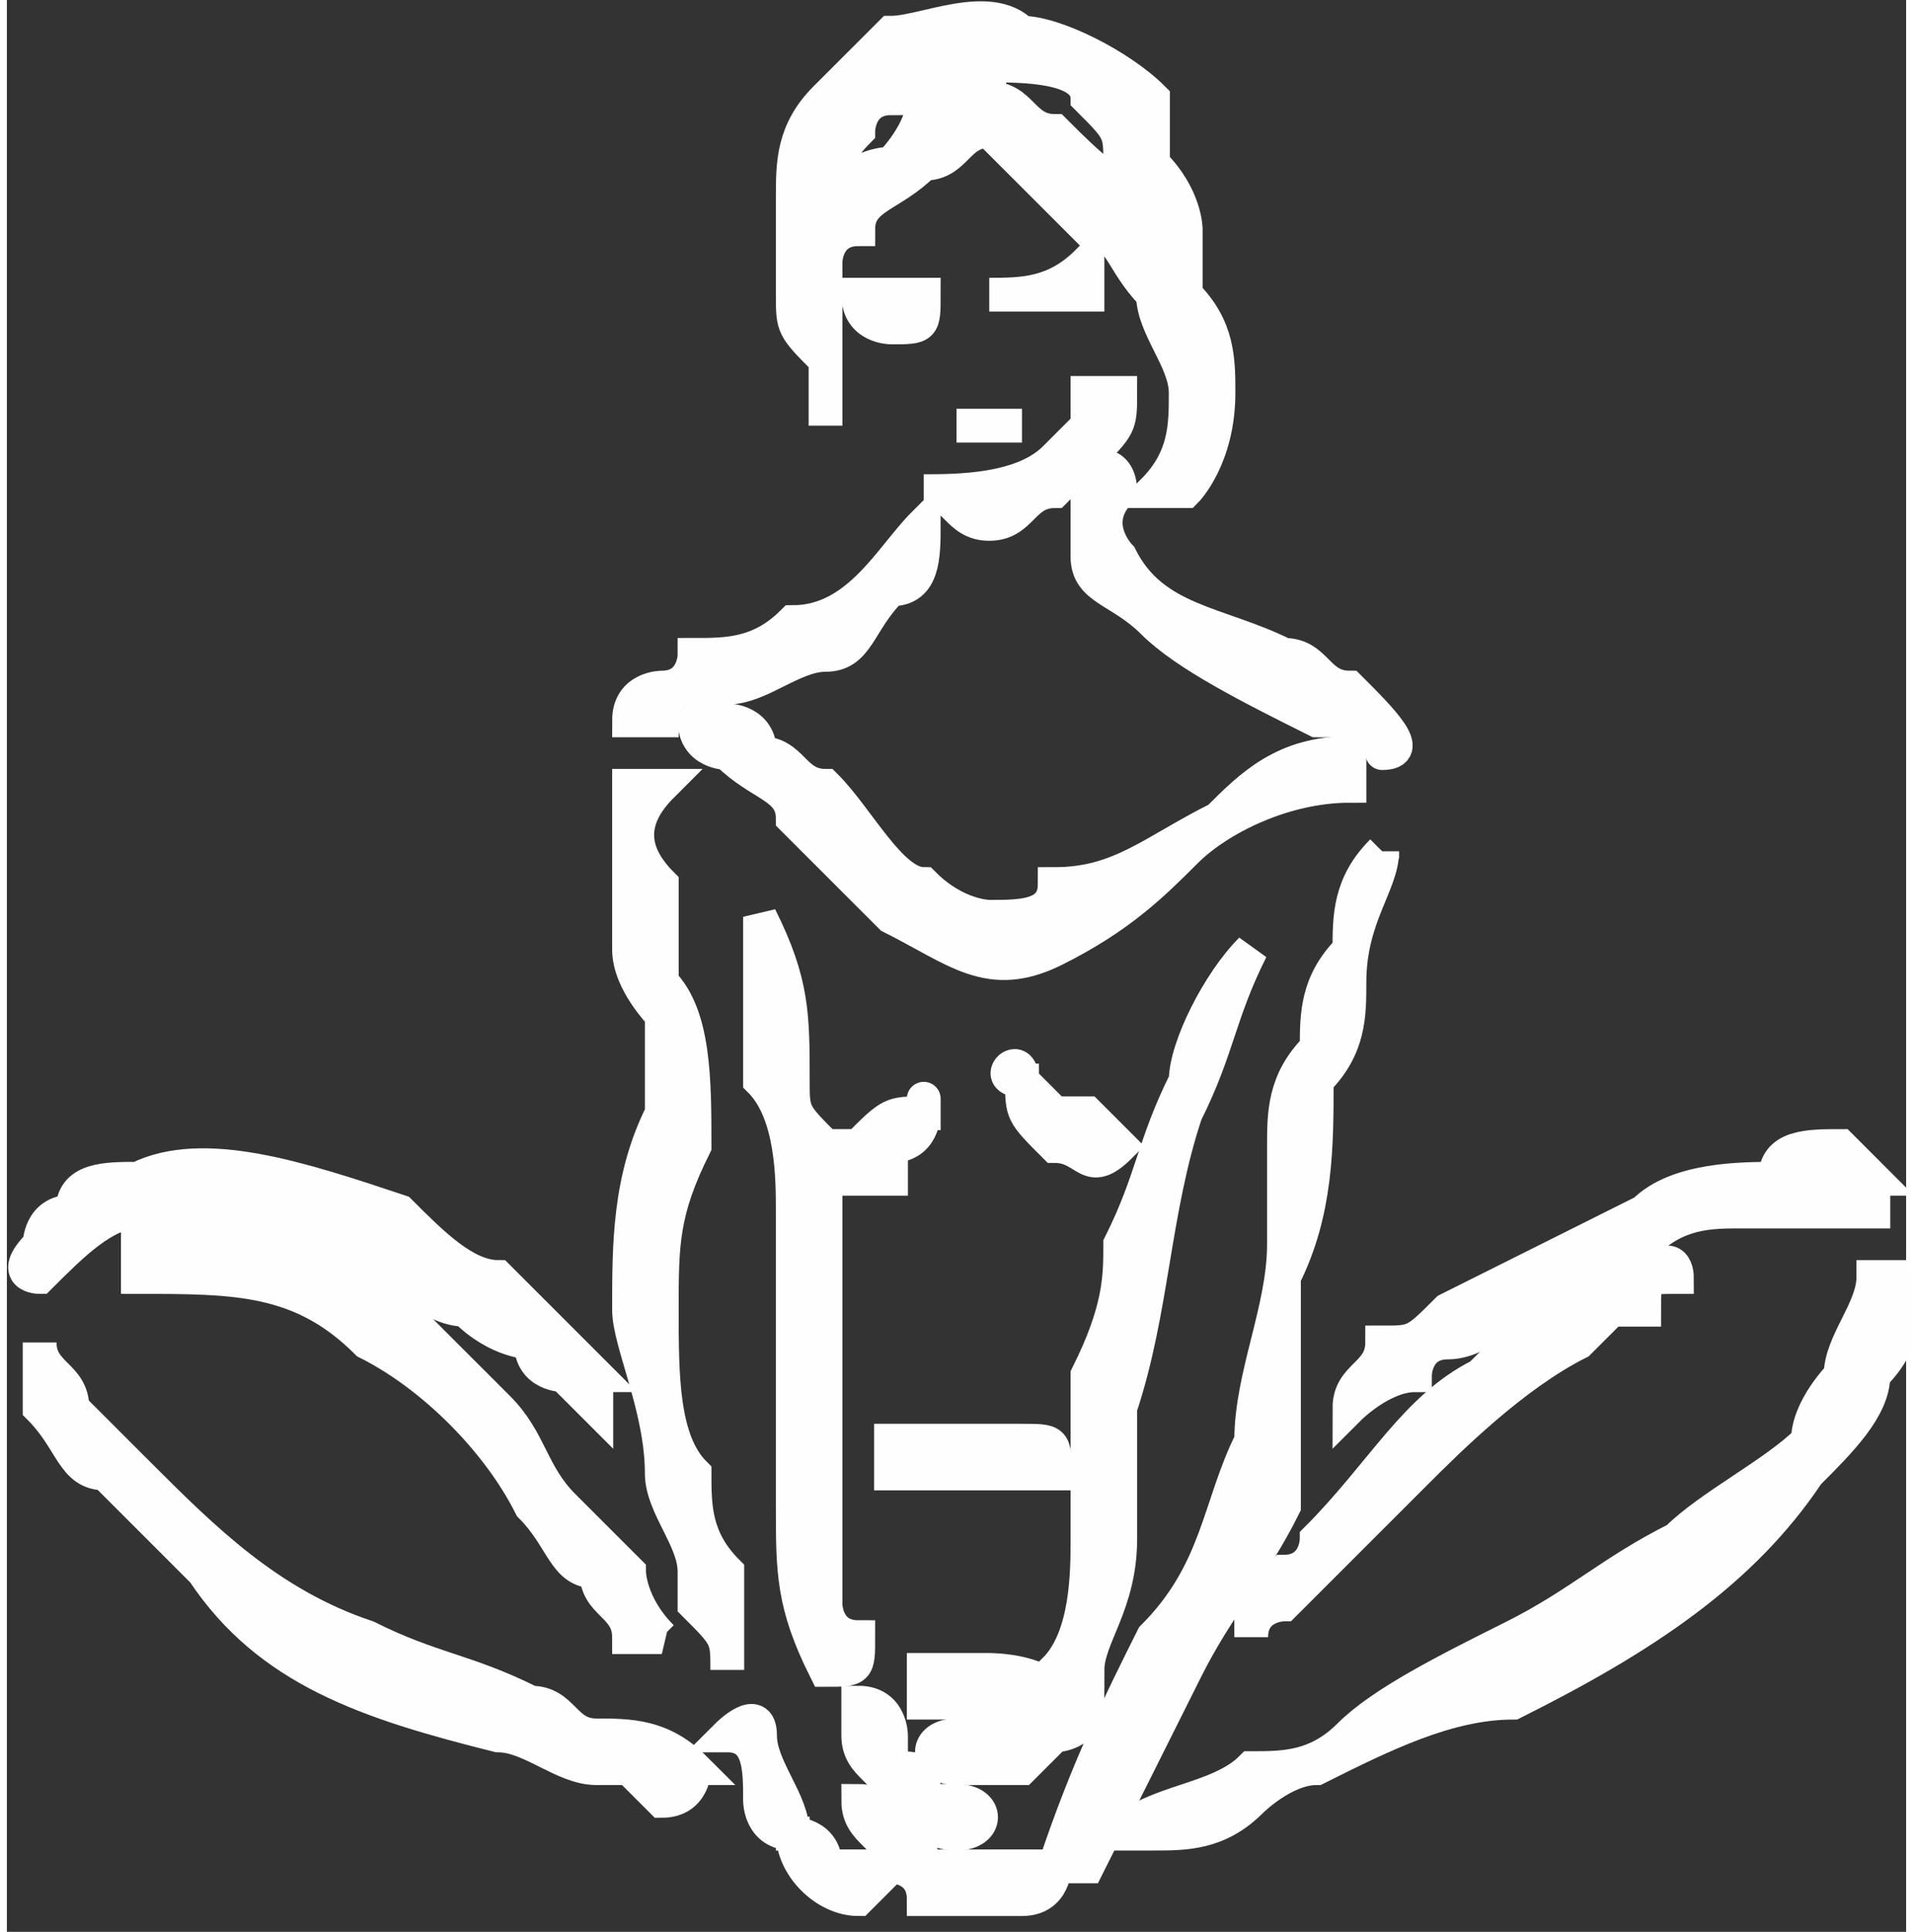 <?xml version="1.0" encoding="UTF-8"?>
<!DOCTYPE svg PUBLIC "-//W3C//DTD SVG 1.1//EN" "http://www.w3.org/Graphics/SVG/1.1/DTD/svg11.dtd">
<!-- Creator: CorelDRAW X8 -->
<svg xmlns="http://www.w3.org/2000/svg" xml:space="preserve" width="14.105mm" height="14.245mm" version="1.1" style="shape-rendering:geometricPrecision; text-rendering:geometricPrecision; image-rendering:optimizeQuality; fill-rule:evenodd; clip-rule:evenodd"
viewBox="0 0 58 59"
 xmlns:xlink="http://www.w3.org/1999/xlink">
 <rect x="0" y="0" width="58" height="59" fill="#333333" stroke="none"/>
 <defs>
  <style type="text/css">
   <![CDATA[
    .str0 {stroke:#FEFEFE;stroke-width:1.032}
    .fil0 {fill:none;fill-rule:nonzero}
    .fil1 {fill:#FEFEFE;fill-rule:nonzero}
   ]]>
  </style>
 </defs>
 <g id="Capa_x0020_1">
  <g>
   <path class="fil0 str0" d="M26 57c0,0 -1,0 -1,0 0,-1 -1,-1 -1,-1 0,-1 -1,-2 -1,-3 0,-1 -1,0 -1,0 1,0 1,1 1,2 0,0 0,1 1,1 0,1 1,2 2,2 1,-1 1,-1 1,-1 -1,0 -1,0 -1,0z"/>
   <path id="1" class="fil1" d="M26 57c0,0 -1,0 -1,0 0,-1 -1,-1 -1,-1 0,-1 -1,-2 -1,-3 0,-1 -1,0 -1,0 1,0 1,1 1,2 0,0 0,1 1,1 0,1 1,2 2,2 1,-1 1,-1 1,-1 -1,0 -1,0 -1,0z"/>
  </g>
  <g>
   <path class="fil0 str0" d="M29 55c0,0 0,0 -1,0 0,-1 0,-1 -1,-1 0,-1 0,-1 0,-1 0,0 0,-1 -1,-1 0,0 0,0 0,0 0,0 0,0 0,0 0,0 0,0 0,0 0,0 0,1 0,1l0 0c0,1 1,1 1,2 0,0 1,1 2,1 1,0 1,-1 0,-1z"/>
   <path id="1" class="fil1" d="M29 55c0,0 0,0 -1,0 0,-1 0,-1 -1,-1 0,-1 0,-1 0,-1 0,0 0,-1 -1,-1 0,0 0,0 0,0 0,0 0,0 0,0 0,0 0,0 0,0 0,0 0,1 0,1l0 0c0,1 1,1 1,2 0,0 1,1 2,1 1,0 1,-1 0,-1z"/>
  </g>
  <g>
   <path class="fil0 str0" d="M31 57c-1,0 -2,0 -3,0 0,0 0,-1 -1,-1 0,0 0,-1 -1,-1 0,0 0,0 0,0 0,1 1,1 1,2 0,0 1,0 1,1 0,0 1,0 2,0 0,0 1,0 1,0 1,0 1,-1 1,-1 -1,0 -1,0 -1,0z"/>
   <path id="1" class="fil1" d="M31 57c-1,0 -2,0 -3,0 0,0 0,-1 -1,-1 0,0 0,-1 -1,-1 0,0 0,0 0,0 0,1 1,1 1,2 0,0 1,0 1,1 0,0 1,0 2,0 0,0 1,0 1,0 1,0 1,-1 1,-1 -1,0 -1,0 -1,0z"/>
  </g>
  <g>
   <path class="fil0 str0" d="M32 52c0,0 -1,0 -1,1 0,0 -1,0 -1,0 -1,0 -1,0 -1,0 -1,0 -1,1 0,1 0,0 1,0 2,0 0,0 1,-1 1,-1 0,0 1,0 1,-1 0,0 -1,0 -1,0z"/>
   <path id="1" class="fil1" d="M32 52c0,0 -1,0 -1,1 0,0 -1,0 -1,0 -1,0 -1,0 -1,0 -1,0 -1,1 0,1 0,0 1,0 2,0 0,0 1,-1 1,-1 0,0 1,0 1,-1 0,0 -1,0 -1,0z"/>
  </g>
  <g>
   <path class="fil0 str0" d="M28 16c-1,1 -2,3 -4,3 -1,1 -2,1 -3,1 0,0 0,1 -1,1 0,0 -1,0 -1,1 0,0 0,0 1,0 0,0 0,-1 1,-1 0,0 1,0 1,0 1,0 2,-1 3,-1 1,0 1,-1 2,-2 1,0 1,-1 1,-2 0,0 0,0 0,0z"/>
   <path id="1" class="fil1" d="M28 16c-1,1 -2,3 -4,3 -1,1 -2,1 -3,1 0,0 0,1 -1,1 0,0 -1,0 -1,1 0,0 0,0 1,0 0,0 0,-1 1,-1 0,0 1,0 1,0 1,0 2,-1 3,-1 1,0 1,-1 2,-2 1,0 1,-1 1,-2 0,0 0,0 0,0z"/>
  </g>
  <g>
   <path class="fil0 str0" d="M22 49c0,0 0,-1 0,-1 -1,-1 -1,-2 -1,-3 -1,-1 -1,-3 -1,-5 0,-2 0,-3 1,-5 0,-2 0,-4 -1,-5 0,-1 0,-2 0,-3 -1,-1 -1,-2 0,-3 0,0 0,0 0,0 -1,0 -1,0 -1,0 0,2 0,3 0,5 0,1 1,2 1,2 0,1 0,2 0,3 -1,2 -1,4 -1,6 0,1 1,3 1,5 0,1 1,2 1,3 0,0 0,1 0,1 1,1 1,1 1,2 0,0 0,0 0,0 0,0 0,0 0,-1 0,0 0,0 0,-1z"/>
   <path id="1" class="fil1" d="M22 49c0,0 0,-1 0,-1 -1,-1 -1,-2 -1,-3 -1,-1 -1,-3 -1,-5 0,-2 0,-3 1,-5 0,-2 0,-4 -1,-5 0,-1 0,-2 0,-3 -1,-1 -1,-2 0,-3 0,0 0,0 0,0 -1,0 -1,0 -1,0 0,2 0,3 0,5 0,1 1,2 1,2 0,1 0,2 0,3 -1,2 -1,4 -1,6 0,1 1,3 1,5 0,1 1,2 1,3 0,0 0,1 0,1 1,1 1,1 1,2 0,0 0,0 0,0 0,0 0,0 0,-1 0,0 0,0 0,-1z"/>
  </g>
  <g>
   <path class="fil0 str0" d="M28 34c-1,0 -1,0 -2,1 0,0 -1,0 -1,0l0 0c-1,-1 -1,-1 -1,-2 0,-2 0,-3 -1,-5 0,0 0,0 0,0 0,1 0,3 0,5 1,1 1,3 1,4 0,2 0,3 0,5 0,1 0,3 0,4 0,2 0,3 1,5 0,0 0,0 0,0 1,0 1,0 1,-1 -1,0 -1,-1 -1,-1 0,-1 0,-2 0,-2 0,-2 0,-3 0,-5 0,-2 0,-4 0,-6 0,0 1,0 2,0 0,-1 0,-1 0,-1 1,0 1,-1 1,-1 0,0 0,-1 0,0z"/>
   <path id="1" class="fil1" d="M28 34c-1,0 -1,0 -2,1 0,0 -1,0 -1,0l0 0c-1,-1 -1,-1 -1,-2 0,-2 0,-3 -1,-5 0,0 0,0 0,0 0,1 0,3 0,5 1,1 1,3 1,4 0,2 0,3 0,5 0,1 0,3 0,4 0,2 0,3 1,5 0,0 0,0 0,0 1,0 1,0 1,-1 -1,0 -1,-1 -1,-1 0,-1 0,-2 0,-2 0,-2 0,-3 0,-5 0,-2 0,-4 0,-6 0,0 1,0 2,0 0,-1 0,-1 0,-1 1,0 1,-1 1,-1 0,0 0,-1 0,0z"/>
  </g>
  <g>
   <path class="fil0 str0" d="M41 21c-1,0 -1,-1 -2,-1 -2,-1 -4,-1 -5,-3 0,0 -1,-1 0,-2 0,-1 -1,-1 -1,0 0,0 0,1 0,2 0,1 1,1 2,2 1,1 3,2 5,3 1,0 2,0 2,1 0,1 0,1 0,0 1,0 0,-1 -1,-2z"/>
   <path id="1" class="fil1" d="M41 21c-1,0 -1,-1 -2,-1 -2,-1 -4,-1 -5,-3 0,0 -1,-1 0,-2 0,-1 -1,-1 -1,0 0,0 0,1 0,2 0,1 1,1 2,2 1,1 3,2 5,3 1,0 2,0 2,1 0,1 0,1 0,0 1,0 0,-1 -1,-2z"/>
  </g>
  <g>
   <path class="fil0 str0" d="M42 26c-1,1 -1,2 -1,3 -1,1 -1,2 -1,3 -1,1 -1,2 -1,3 0,1 0,2 0,3 0,2 -1,4 -1,6 -1,2 -1,4 -3,6 -1,2 -2,4 -3,7 0,0 1,0 1,0 1,-2 2,-4 3,-6 1,-2 2,-3 3,-5 0,-3 0,-5 0,-7 1,-2 1,-4 1,-6 1,-1 1,-2 1,-3 0,-2 1,-3 1,-4 0,0 0,0 0,0z"/>
   <path id="1" class="fil1" d="M42 26c-1,1 -1,2 -1,3 -1,1 -1,2 -1,3 -1,1 -1,2 -1,3 0,1 0,2 0,3 0,2 -1,4 -1,6 -1,2 -1,4 -3,6 -1,2 -2,4 -3,7 0,0 1,0 1,0 1,-2 2,-4 3,-6 1,-2 2,-3 3,-5 0,-3 0,-5 0,-7 1,-2 1,-4 1,-6 1,-1 1,-2 1,-3 0,-2 1,-3 1,-4 0,0 0,0 0,0z"/>
  </g>
  <g>
   <path class="fil0 str0" d="M33 12c0,0 0,1 0,1 -1,1 -1,1 -1,1 -1,1 -3,1 -4,1 0,0 0,0 0,0 0,0 0,0 0,0 1,0 1,1 2,1 1,0 1,-1 2,-1 0,0 1,-1 1,-1 1,-1 1,-1 1,-2 0,0 0,0 0,0 0,0 -1,0 -1,0z"/>
   <path id="1" class="fil1" d="M33 12c0,0 0,1 0,1 -1,1 -1,1 -1,1 -1,1 -3,1 -4,1 0,0 0,0 0,0 0,0 0,0 0,0 1,0 1,1 2,1 1,0 1,-1 2,-1 0,0 1,-1 1,-1 1,-1 1,-1 1,-2 0,0 0,0 0,0 0,0 -1,0 -1,0z"/>
  </g>
  <g>
   <path class="fil0 str0" d="M32 4c-1,0 -1,-1 -2,-1 0,-1 0,-1 0,-1 0,0 0,0 0,0 1,0 3,0 3,1 1,1 1,1 1,2 1,1 1,1 1,1 -1,0 -2,-1 -3,-2zm-3 -2c0,1 0,1 -1,1 0,1 -1,2 -1,2 -1,0 -2,1 -2,1 0,0 0,-1 1,-2 0,0 0,-1 1,-1 0,-1 1,-1 2,-1 0,0 0,0 0,0zm7 7c0,0 0,-1 0,-2 0,0 0,-1 -1,-2 0,-1 0,-1 0,-2 -1,-1 -3,-2 -4,-2 -1,-1 -3,0 -4,0 -1,1 -2,2 -2,2 -1,1 -1,2 -1,3 0,1 0,2 0,3 0,1 0,1 1,2 0,0 0,1 0,1 0,1 0,1 0,1 0,0 0,-1 0,-1 0,0 0,0 0,-1 0,0 0,-1 0,-1 0,-1 0,-1 0,-2 0,0 0,-1 1,-1 0,-1 1,-1 2,-2 1,0 1,-1 2,-1 0,0 0,0 0,0 1,1 2,2 3,3 1,0 1,1 2,2 0,1 1,2 1,3 0,1 0,2 -1,3 0,0 1,0 1,0 0,0 0,0 0,0 0,0 1,-1 1,-3 0,-1 0,-2 -1,-3z"/>
   <path id="1" class="fil1" d="M32 4c-1,0 -1,-1 -2,-1 0,-1 0,-1 0,-1 0,0 0,0 0,0 1,0 3,0 3,1 1,1 1,1 1,2 1,1 1,1 1,1 -1,0 -2,-1 -3,-2zm-3 -2c0,1 0,1 -1,1 0,1 -1,2 -1,2 -1,0 -2,1 -2,1 0,0 0,-1 1,-2 0,0 0,-1 1,-1 0,-1 1,-1 2,-1 0,0 0,0 0,0zm7 7c0,0 0,-1 0,-2 0,0 0,-1 -1,-2 0,-1 0,-1 0,-2 -1,-1 -3,-2 -4,-2 -1,-1 -3,0 -4,0 -1,1 -2,2 -2,2 -1,1 -1,2 -1,3 0,1 0,2 0,3 0,1 0,1 1,2 0,0 0,1 0,1 0,1 0,1 0,1 0,0 0,-1 0,-1 0,0 0,0 0,-1 0,0 0,-1 0,-1 0,-1 0,-1 0,-2 0,0 0,-1 1,-1 0,-1 1,-1 2,-2 1,0 1,-1 2,-1 0,0 0,0 0,0 1,1 2,2 3,3 1,0 1,1 2,2 0,1 1,2 1,3 0,1 0,2 -1,3 0,0 1,0 1,0 0,0 0,0 0,0 0,0 1,-1 1,-3 0,-1 0,-2 -1,-3z"/>
  </g>
  <g>
   <path class="fil0 str0" d="M38 29c-1,1 -2,3 -2,4 -1,2 -1,3 -2,5 0,1 0,2 -1,4 0,1 0,3 0,5 0,1 0,3 -1,4 0,0 0,0 0,0 0,0 1,0 1,0 0,-1 1,-2 1,-4 0,-1 0,-3 0,-4 1,-3 1,-6 2,-9 1,-2 1,-3 2,-5 0,0 0,0 0,0z"/>
   <path id="1" class="fil1" d="M38 29c-1,1 -2,3 -2,4 -1,2 -1,3 -2,5 0,1 0,2 -1,4 0,1 0,3 0,5 0,1 0,3 -1,4 0,0 0,0 0,0 0,0 1,0 1,0 0,-1 1,-2 1,-4 0,-1 0,-3 0,-4 1,-3 1,-6 2,-9 1,-2 1,-3 2,-5 0,0 0,0 0,0z"/>
  </g>
  <g>
   <path class="fil0 str0" d="M34 35c0,0 0,0 -1,-1 0,0 0,0 -1,0 0,0 -1,-1 -1,-1 0,-1 -1,0 0,0 0,1 0,1 1,2 1,0 1,1 2,0 0,0 0,0 0,0 0,0 0,0 0,0z"/>
   <path id="1" class="fil1" d="M34 35c0,0 0,0 -1,-1 0,0 0,0 -1,0 0,0 -1,-1 -1,-1 0,-1 -1,0 0,0 0,1 0,1 1,2 1,0 1,1 2,0 0,0 0,0 0,0 0,0 0,0 0,0z"/>
  </g>
  <g>
   <path class="fil0 str0" d="M31 44c0,0 -1,0 -2,0 0,0 -1,0 -2,0 0,0 0,1 0,1 1,0 2,0 2,0 1,0 2,0 2,0 1,0 1,0 1,0 0,-1 0,-1 -1,-1z"/>
   <path id="1" class="fil1" d="M31 44c0,0 -1,0 -2,0 0,0 -1,0 -2,0 0,0 0,1 0,1 1,0 2,0 2,0 1,0 2,0 2,0 1,0 1,0 1,0 0,-1 0,-1 -1,-1z"/>
  </g>
  <g>
   <path class="fil0 str0" d="M57 36c0,0 -1,-1 -1,-1 -1,0 -2,0 -2,1 -1,0 -3,0 -4,1 -2,1 -4,2 -6,3 -1,1 -1,1 -2,1 0,1 -1,1 -1,2 0,0 0,0 0,0 0,0 1,-1 2,-1 0,0 0,-1 1,-1 1,0 2,-1 3,-2 1,0 2,-1 3,-1 1,-1 2,-1 3,-1 1,0 1,0 2,0 0,0 1,0 1,0 0,0 0,0 1,0 0,0 0,0 0,-1 0,0 0,0 0,0z"/>
   <path id="1" class="fil1" d="M57 36c0,0 -1,-1 -1,-1 -1,0 -2,0 -2,1 -1,0 -3,0 -4,1 -2,1 -4,2 -6,3 -1,1 -1,1 -2,1 0,1 -1,1 -1,2 0,0 0,0 0,0 0,0 1,-1 2,-1 0,0 0,-1 1,-1 1,0 2,-1 3,-2 1,0 2,-1 3,-1 1,-1 2,-1 3,-1 1,0 1,0 2,0 0,0 1,0 1,0 0,0 0,0 1,0 0,0 0,0 0,-1 0,0 0,0 0,0z"/>
  </g>
  <g>
   <path class="fil0 str0" d="M18 42c0,0 -1,-1 -1,-1 -1,-1 -1,-1 -2,-2 -1,0 -2,-1 -3,-2 -3,-1 -6,-2 -8,-1 -1,0 -2,0 -2,1 -1,0 -1,1 -1,1 -1,1 0,1 0,1 1,-1 2,-2 3,-2 1,0 2,0 3,0 2,0 3,1 4,1 1,1 2,2 3,2 1,1 2,1 2,1 0,1 1,1 1,1 0,0 1,1 1,1 0,0 0,0 0,0 0,-1 0,-1 0,-1z"/>
   <path id="1" class="fil1" d="M18 42c0,0 -1,-1 -1,-1 -1,-1 -1,-1 -2,-2 -1,0 -2,-1 -3,-2 -3,-1 -6,-2 -8,-1 -1,0 -2,0 -2,1 -1,0 -1,1 -1,1 -1,1 0,1 0,1 1,-1 2,-2 3,-2 1,0 2,0 3,0 2,0 3,1 4,1 1,1 2,2 3,2 1,1 2,1 2,1 0,1 1,1 1,1 0,0 1,1 1,1 0,0 0,0 0,0 0,-1 0,-1 0,-1z"/>
  </g>
  <g>
   <path class="fil0 str0" d="M21 54c-1,-1 -2,-1 -3,-1 -1,0 -1,-1 -2,-1 -2,-1 -3,-1 -5,-2 -3,-1 -5,-3 -7,-5 -1,-1 -1,-1 -2,-2 0,-1 -1,-1 -1,-2 0,0 0,0 0,0 0,0 0,0 0,0 0,1 0,2 0,2 1,1 1,2 2,2 1,1 2,2 3,3 2,3 5,4 9,5 1,0 2,1 3,1 0,0 0,0 1,0 0,0 1,1 1,1 1,0 1,-1 1,-1 0,0 0,0 0,0z"/>
   <path id="1" class="fil1" d="M21 54c-1,-1 -2,-1 -3,-1 -1,0 -1,-1 -2,-1 -2,-1 -3,-1 -5,-2 -3,-1 -5,-3 -7,-5 -1,-1 -1,-1 -2,-2 0,-1 -1,-1 -1,-2 0,0 0,0 0,0 0,0 0,0 0,0 0,1 0,2 0,2 1,1 1,2 2,2 1,1 2,2 3,3 2,3 5,4 9,5 1,0 2,1 3,1 0,0 0,0 1,0 0,0 1,1 1,1 1,0 1,-1 1,-1 0,0 0,0 0,0z"/>
  </g>
  <g>
   <path class="fil0 str0" d="M20 50c-1,-1 -1,-2 -1,-2 -1,-1 -1,-1 -2,-2 -1,-1 -1,-2 -2,-3 -1,-1 -2,-2 -3,-3 -1,-1 -2,-2 -4,-2 -1,0 -3,0 -4,0 0,0 0,0 0,1 0,0 0,0 0,0 3,0 5,0 7,2 2,1 4,3 5,5 1,1 1,2 2,2 0,1 1,1 1,2 1,0 1,0 1,0z"/>
   <path id="1" class="fil1" d="M20 50c-1,-1 -1,-2 -1,-2 -1,-1 -1,-1 -2,-2 -1,-1 -1,-2 -2,-3 -1,-1 -2,-2 -3,-3 -1,-1 -2,-2 -4,-2 -1,0 -3,0 -4,0 0,0 0,0 0,1 0,0 0,0 0,0 3,0 5,0 7,2 2,1 4,3 5,5 1,1 1,2 2,2 0,1 1,1 1,2 1,0 1,0 1,0z"/>
  </g>
  <g>
   <path class="fil0 str0" d="M50 39c0,0 0,0 0,0 -1,0 -1,0 -1,0 -1,0 -1,0 -2,1 0,0 -1,1 -2,2 -2,1 -3,3 -5,5 0,0 0,1 -1,1 0,0 0,0 -1,1 0,0 0,0 0,0 0,0 0,0 0,1 0,0 0,0 0,0 0,-1 1,-1 1,-1 1,-1 1,-1 1,-1 1,-1 2,-2 3,-3 1,-1 3,-3 5,-4 0,0 1,-1 1,-1 0,0 1,0 1,0 0,-1 0,-1 1,-1 0,0 0,-1 -1,0z"/>
   <path id="1" class="fil1" d="M50 39c0,0 0,0 0,0 -1,0 -1,0 -1,0 -1,0 -1,0 -2,1 0,0 -1,1 -2,2 -2,1 -3,3 -5,5 0,0 0,1 -1,1 0,0 0,0 -1,1 0,0 0,0 0,0 0,0 0,0 0,1 0,0 0,0 0,0 0,-1 1,-1 1,-1 1,-1 1,-1 1,-1 1,-1 2,-2 3,-3 1,-1 3,-3 5,-4 0,0 1,-1 1,-1 0,0 1,0 1,0 0,-1 0,-1 1,-1 0,0 0,-1 -1,0z"/>
  </g>
  <g>
   <path class="fil0 str0" d="M58 39c0,0 0,0 -1,0 0,0 0,0 0,0 0,1 -1,2 -1,3 0,0 -1,1 -1,2 -1,1 -3,2 -4,3 -2,1 -3,2 -5,3 -2,1 -4,2 -5,3 -1,1 -2,1 -3,1 -1,1 -3,1 -4,2 0,0 0,0 0,0 0,0 1,0 1,0 1,0 2,0 3,-1 0,0 1,-1 2,-1 2,-1 4,-2 6,-2 4,-2 7,-4 9,-7 1,-1 2,-2 2,-3 1,-1 1,-2 1,-3z"/>
   <path id="1" class="fil1" d="M58 39c0,0 0,0 -1,0 0,0 0,0 0,0 0,1 -1,2 -1,3 0,0 -1,1 -1,2 -1,1 -3,2 -4,3 -2,1 -3,2 -5,3 -2,1 -4,2 -5,3 -1,1 -2,1 -3,1 -1,1 -3,1 -4,2 0,0 0,0 0,0 0,0 1,0 1,0 1,0 2,0 3,-1 0,0 1,-1 2,-1 2,-1 4,-2 6,-2 4,-2 7,-4 9,-7 1,-1 2,-2 2,-3 1,-1 1,-2 1,-3z"/>
  </g>
  <g>
   <path class="fil0 str0" d="M30 51c0,0 -1,0 -1,0 0,0 -1,0 -1,0 0,0 0,0 0,1 0,0 1,0 2,0 0,0 0,0 1,0 0,0 0,0 1,0 0,-1 -2,-1 -2,-1z"/>
   <path id="1" class="fil1" d="M30 51c0,0 -1,0 -1,0 0,0 -1,0 -1,0 0,0 0,0 0,1 0,0 1,0 2,0 0,0 0,0 1,0 0,0 0,0 1,0 0,-1 -2,-1 -2,-1z"/>
  </g>
  <g>
   <path class="fil0 str0" d="M33 8c-1,1 -2,1 -3,1 0,0 0,0 0,0 1,0 2,0 3,0 0,-1 0,-1 0,-1z"/>
   <path id="1" class="fil1" d="M33 8c-1,1 -2,1 -3,1 0,0 0,0 0,0 1,0 2,0 3,0 0,-1 0,-1 0,-1z"/>
  </g>
  <g>
   <path class="fil0 str0" d="M28 9c-1,0 -1,0 -2,0 0,0 0,0 0,0 0,0 0,0 0,0 0,1 1,1 1,1 1,0 1,0 1,-1 0,0 0,0 0,0 0,0 0,0 0,0z"/>
   <path id="1" class="fil1" d="M28 9c-1,0 -1,0 -2,0 0,0 0,0 0,0 0,0 0,0 0,0 0,1 1,1 1,1 1,0 1,0 1,-1 0,0 0,0 0,0 0,0 0,0 0,0z"/>
  </g>
  <g>
   <path class="fil0 str0" d="M41 23c-2,0 -3,1 -4,2 -2,1 -3,2 -5,2 0,1 -1,1 -2,1 0,0 -1,0 -2,-1 -1,0 -2,-2 -3,-3 -1,0 -1,-1 -2,-1 0,-1 -1,-1 -1,-1 -1,0 -1,0 -1,0 -1,0 -1,0 0,0 0,1 1,1 1,1 1,1 2,1 2,2 1,1 2,2 3,3 2,1 3,2 5,1 2,-1 3,-2 4,-3 1,-1 3,-2 5,-2 0,0 0,-1 0,-1z"/>
   <path id="1" class="fil1" d="M41 23c-2,0 -3,1 -4,2 -2,1 -3,2 -5,2 0,1 -1,1 -2,1 0,0 -1,0 -2,-1 -1,0 -2,-2 -3,-3 -1,0 -1,-1 -2,-1 0,-1 -1,-1 -1,-1 -1,0 -1,0 -1,0 -1,0 -1,0 0,0 0,1 1,1 1,1 1,1 2,1 2,2 1,1 2,2 3,3 2,1 3,2 5,1 2,-1 3,-2 4,-3 1,-1 3,-2 5,-2 0,0 0,-1 0,-1z"/>
  </g>
  <g>
   <path class="fil0 str0" d="M30 13c0,0 0,0 -1,0 0,0 0,0 0,0 0,0 0,0 0,0 1,0 1,0 2,0 0,0 0,0 -1,0z"/>
   <path id="1" class="fil1" d="M30 13c0,0 0,0 -1,0 0,0 0,0 0,0 0,0 0,0 0,0 1,0 1,0 2,0 0,0 0,0 -1,0z"/>
  </g>
 </g>
</svg>
